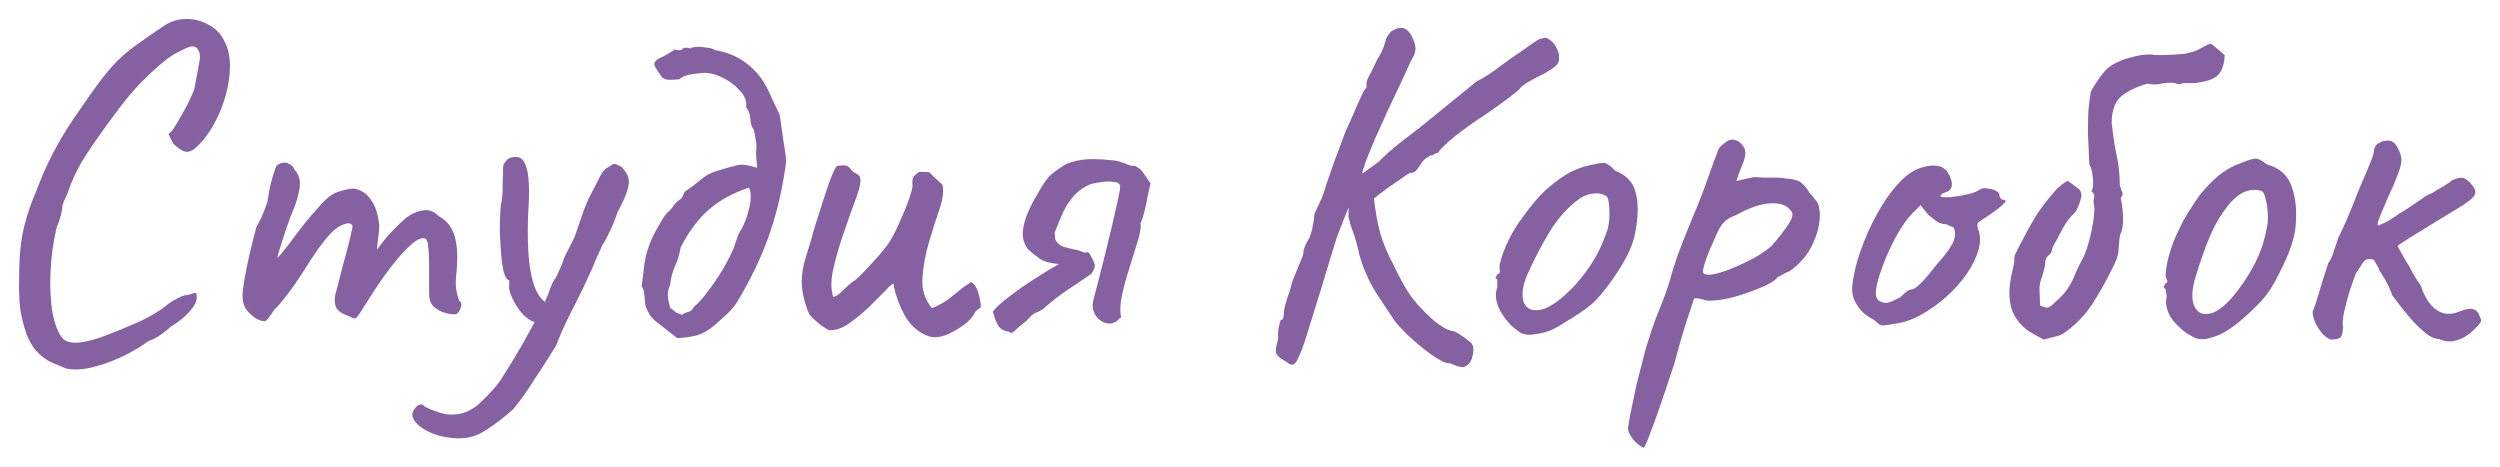 <?xml version="1.0" encoding="UTF-8"?> <svg xmlns="http://www.w3.org/2000/svg" viewBox="6063.096 4967.725 131.625 24.577"><path fill="#8661A1" stroke="none" fill-opacity="1" stroke-width="1" stroke-opacity="1" id="tSvgc1d934ba52" d="M 6066.578 4987.127 C 6066.328 4987.027 6066.069 4986.919 6065.803 4986.802 C 6065.553 4986.686 6065.311 4986.511 6065.078 4986.277 C 6064.861 4986.061 6064.669 4985.752 6064.503 4985.352 C 6064.336 4984.869 6064.219 4984.394 6064.153 4983.927 C 6064.103 4983.461 6064.086 4982.919 6064.103 4982.302 C 6064.103 4981.436 6064.161 4980.686 6064.278 4980.052 C 6064.411 4979.402 6064.611 4978.744 6064.878 4978.077 C 6064.911 4978.027 6064.969 4977.886 6065.053 4977.652 C 6065.153 4977.402 6065.261 4977.136 6065.378 4976.852 C 6065.511 4976.569 6065.611 4976.352 6065.678 4976.202 C 6065.811 4975.919 6066.011 4975.544 6066.278 4975.077 C 6066.561 4974.594 6066.861 4974.127 6067.178 4973.677 C 6067.661 4972.961 6068.061 4972.394 6068.378 4971.977 C 6068.694 4971.561 6068.994 4971.211 6069.278 4970.927 C 6069.561 4970.644 6069.878 4970.377 6070.228 4970.127 C 6070.594 4969.861 6071.061 4969.536 6071.628 4969.152 C 6071.994 4968.886 6072.394 4968.744 6072.828 4968.727 C 6073.278 4968.711 6073.694 4968.811 6074.078 4969.027 C 6074.461 4969.227 6074.744 4969.527 6074.928 4969.927 C 6075.111 4970.277 6075.203 4970.702 6075.203 4971.202 C 6075.203 4971.686 6075.128 4972.202 6074.978 4972.752 C 6074.828 4973.286 6074.619 4973.794 6074.353 4974.277 C 6074.086 4974.761 6073.778 4975.161 6073.428 4975.477 C 6073.211 4975.677 6073.011 4975.752 6072.828 4975.702 C 6072.661 4975.652 6072.461 4975.519 6072.228 4975.302 C 6072.078 4975.019 6071.994 4974.852 6071.978 4974.802 C 6071.978 4974.752 6072.011 4974.719 6072.078 4974.702 C 6072.178 4974.586 6072.311 4974.386 6072.478 4974.102 C 6072.644 4973.819 6072.811 4973.519 6072.978 4973.202 C 6073.144 4972.869 6073.261 4972.602 6073.328 4972.402 C 6073.461 4971.702 6073.553 4971.211 6073.603 4970.927 C 6073.653 4970.627 6073.603 4970.402 6073.453 4970.252 C 6073.386 4970.186 6073.286 4970.161 6073.153 4970.177 C 6073.036 4970.194 6072.836 4970.277 6072.553 4970.427 C 6072.169 4970.594 6071.669 4970.969 6071.053 4971.552 C 6070.436 4972.119 6069.869 4972.752 6069.353 4973.452 C 6068.686 4974.336 6068.128 4975.119 6067.678 4975.802 C 6067.228 4976.486 6066.886 4977.186 6066.653 4977.902 C 6066.619 4977.969 6066.561 4978.094 6066.478 4978.277 C 6066.411 4978.461 6066.378 4978.552 6066.378 4978.552 C 6066.394 4978.619 6066.369 4978.786 6066.303 4979.052 C 6066.236 4979.302 6066.161 4979.519 6066.078 4979.702 C 6065.894 4980.469 6065.786 4981.269 6065.753 4982.102 C 6065.719 4982.919 6065.761 4983.644 6065.878 4984.277 C 6066.011 4984.911 6066.203 4985.352 6066.453 4985.602 C 6066.669 4985.752 6066.961 4985.802 6067.328 4985.752 C 6067.711 4985.702 6068.144 4985.586 6068.628 4985.402 C 6069.111 4985.219 6069.603 4985.019 6070.103 4984.802 C 6070.503 4984.636 6070.869 4984.452 6071.203 4984.252 C 6071.536 4984.052 6071.786 4983.877 6071.953 4983.727 C 6072.086 4983.627 6072.253 4983.527 6072.453 4983.427 C 6072.669 4983.311 6072.853 4983.252 6073.003 4983.252 C 6073.236 4983.169 6073.369 4983.136 6073.403 4983.152 C 6073.436 4983.169 6073.453 4983.244 6073.453 4983.377 C 6073.453 4983.611 6073.319 4983.869 6073.053 4984.152 C 6072.803 4984.436 6072.478 4984.694 6072.078 4984.927 C 6071.944 4985.061 6071.769 4985.202 6071.553 4985.352 C 6071.336 4985.502 6071.111 4985.619 6070.878 4985.702 C 6070.528 4985.969 6070.094 4986.227 6069.578 4986.477 C 6069.061 4986.727 6068.536 4986.919 6068.003 4987.052C 6067.486 4987.186 6067.011 4987.211 6066.578 4987.127Z M 6076.588 4984.502 C 6076.405 4984.386 6076.238 4984.236 6076.088 4984.052 C 6075.938 4983.852 6075.863 4983.602 6075.863 4983.302 C 6075.863 4983.136 6075.897 4982.852 6075.963 4982.452 C 6076.03 4982.052 6076.122 4981.602 6076.238 4981.102 C 6076.355 4980.602 6076.472 4980.136 6076.588 4979.702 C 6076.755 4979.402 6076.897 4979.102 6077.013 4978.802 C 6077.13 4978.502 6077.188 4978.319 6077.188 4978.252 C 6077.222 4978.052 6077.263 4977.819 6077.313 4977.552 C 6077.38 4977.286 6077.447 4977.044 6077.513 4976.827 C 6077.58 4976.611 6077.63 4976.486 6077.663 4976.452 C 6077.747 4976.369 6077.847 4976.319 6077.963 4976.302 C 6078.08 4976.269 6078.197 4976.286 6078.313 4976.352 C 6078.447 4976.402 6078.547 4976.511 6078.613 4976.677 C 6078.797 4976.877 6078.888 4977.119 6078.888 4977.402 C 6078.888 4977.669 6078.797 4978.069 6078.613 4978.602 C 6078.463 4978.936 6078.313 4979.327 6078.163 4979.777 C 6078.013 4980.227 6077.88 4980.644 6077.763 4981.027 C 6077.663 4981.394 6077.605 4981.644 6077.588 4981.777 C 6077.422 4981.827 6077.255 4981.877 6077.088 4981.927 C 6077.372 4981.661 6077.638 4981.386 6077.888 4981.102 C 6078.138 4980.802 6078.322 4980.569 6078.438 4980.402 C 6078.722 4980.019 6078.963 4979.702 6079.163 4979.452 C 6079.38 4979.186 6079.655 4978.869 6079.988 4978.502 C 6080.322 4978.119 6080.647 4977.886 6080.963 4977.802 C 6081.297 4977.702 6081.555 4977.652 6081.738 4977.652 C 6082.105 4977.719 6082.397 4977.911 6082.613 4978.227 C 6082.847 4978.527 6082.997 4978.977 6083.063 4979.577 C 6083.063 4979.811 6083.038 4980.086 6082.988 4980.402 C 6082.955 4980.719 6082.938 4980.877 6082.938 4980.877 C 6082.938 4980.877 6083.072 4980.702 6083.338 4980.352 C 6083.622 4980.002 6083.997 4979.619 6084.463 4979.202 C 6084.78 4978.969 6085.088 4978.836 6085.388 4978.802 C 6085.688 4978.752 6085.955 4978.852 6086.188 4979.102 C 6086.622 4979.336 6086.905 4979.694 6087.038 4980.177 C 6087.172 4980.644 6087.205 4981.244 6087.138 4981.977 C 6087.088 4982.411 6087.08 4982.736 6087.113 4982.952 C 6087.147 4983.152 6087.197 4983.352 6087.263 4983.552 C 6087.397 4983.619 6087.422 4983.761 6087.338 4983.977 C 6087.255 4984.177 6087.155 4984.277 6087.038 4984.277 C 6086.872 4984.277 6086.68 4984.244 6086.463 4984.177 C 6086.263 4984.111 6086.08 4984.002 6085.913 4983.852 C 6085.763 4983.686 6085.688 4983.461 6085.688 4983.177 C 6085.688 4982.661 6085.688 4982.144 6085.688 4981.627 C 6085.688 4981.261 6085.672 4980.961 6085.638 4980.727 C 6085.622 4980.494 6085.58 4980.352 6085.513 4980.302 C 6085.33 4980.202 6085.063 4980.311 6084.713 4980.627 C 6084.363 4980.944 6083.988 4981.369 6083.588 4981.902 C 6083.188 4982.436 6082.813 4982.986 6082.463 4983.552 C 6082.147 4984.069 6081.947 4984.369 6081.863 4984.452 C 6081.797 4984.519 6081.672 4984.494 6081.488 4984.377 C 6081.122 4984.261 6080.888 4984.102 6080.788 4983.902 C 6080.705 4983.686 6080.697 4983.444 6080.763 4983.177 C 6080.847 4982.894 6080.947 4982.511 6081.063 4982.027 C 6081.197 4981.544 6081.322 4981.077 6081.438 4980.627 C 6081.555 4980.161 6081.63 4979.827 6081.663 4979.627 C 6081.597 4979.494 6081.48 4979.452 6081.313 4979.502 C 6081.163 4979.536 6081.005 4979.611 6080.838 4979.727 C 6080.638 4979.861 6080.397 4980.111 6080.113 4980.477 C 6079.83 4980.844 6079.538 4981.269 6079.238 4981.752 C 6079.038 4982.069 6078.83 4982.386 6078.613 4982.702 C 6078.397 4983.002 6078.197 4983.269 6078.013 4983.502 C 6077.83 4983.736 6077.672 4983.911 6077.538 4984.027 C 6077.305 4984.394 6077.147 4984.594 6077.063 4984.627C 6076.98 4984.661 6076.822 4984.619 6076.588 4984.502Z M 6087.983 4990.702 C 6087.583 4990.819 6087.141 4990.836 6086.658 4990.752 C 6086.191 4990.686 6085.783 4990.544 6085.433 4990.327 C 6085.066 4990.111 6084.858 4989.869 6084.808 4989.602 C 6084.791 4989.502 6084.825 4989.394 6084.908 4989.277 C 6084.975 4989.161 6085.066 4989.077 6085.183 4989.027 C 6085.283 4988.994 6085.375 4989.027 6085.458 4989.127 C 6085.591 4989.211 6085.833 4989.311 6086.183 4989.427 C 6086.533 4989.561 6086.925 4989.586 6087.358 4989.502 C 6087.741 4989.419 6088.116 4989.194 6088.483 4988.827 C 6088.866 4988.461 6089.175 4988.119 6089.408 4987.802 C 6089.541 4987.602 6089.766 4987.244 6090.083 4986.727 C 6090.4 4986.211 6090.725 4985.644 6091.058 4985.027 C 6091.408 4984.394 6091.7 4983.811 6091.933 4983.277 C 6091.983 4983.144 6092.041 4982.986 6092.108 4982.802 C 6092.175 4982.619 6092.258 4982.469 6092.358 4982.352 C 6092.458 4982.152 6092.541 4981.969 6092.608 4981.802 C 6092.691 4981.619 6092.741 4981.494 6092.758 4981.427 C 6092.775 4981.344 6092.85 4981.177 6092.983 4980.927 C 6093.116 4980.677 6093.241 4980.427 6093.358 4980.177 C 6093.441 4979.927 6093.566 4979.561 6093.733 4979.077 C 6093.9 4978.594 6094.066 4978.202 6094.233 4977.902 C 6094.433 4977.519 6094.591 4977.211 6094.708 4976.977 C 6094.841 4976.727 6094.983 4976.577 6095.133 4976.527 C 6095.283 4976.411 6095.383 4976.352 6095.433 4976.352 C 6095.5 4976.352 6095.625 4976.402 6095.808 4976.502 C 6096.008 4976.702 6096.133 4976.902 6096.183 4977.102 C 6096.233 4977.286 6096.208 4977.519 6096.108 4977.802 C 6096.025 4978.069 6095.858 4978.436 6095.608 4978.902 C 6095.475 4979.302 6095.325 4979.669 6095.158 4980.002 C 6095.008 4980.319 6094.891 4980.527 6094.808 4980.627 C 6094.725 4980.827 6094.625 4981.052 6094.508 4981.302 C 6094.408 4981.536 6094.316 4981.752 6094.233 4981.952 C 6093.933 4982.619 6093.675 4983.161 6093.458 4983.577 C 6093.241 4983.994 6093.05 4984.377 6092.883 4984.727 C 6092.716 4985.077 6092.541 4985.486 6092.358 4985.952 C 6091.975 4986.569 6091.6 4987.152 6091.233 4987.702 C 6090.883 4988.269 6090.508 4988.794 6090.108 4989.277 C 6089.941 4989.427 6089.733 4989.602 6089.483 4989.802 C 6089.233 4990.002 6088.975 4990.186 6088.708 4990.352C 6088.458 4990.519 6088.216 4990.636 6087.983 4990.702Z M 6091.358 4984.702 C 6091.108 4984.669 6090.858 4984.519 6090.608 4984.252 C 6090.375 4983.986 6090.191 4983.702 6090.058 4983.402 C 6089.925 4983.102 6089.875 4982.886 6089.908 4982.752 C 6089.908 4982.669 6089.908 4982.602 6089.908 4982.552 C 6089.908 4982.502 6089.908 4982.477 6089.908 4982.477 C 6089.808 4982.477 6089.716 4982.352 6089.633 4982.102 C 6089.566 4981.852 6089.516 4981.527 6089.483 4981.127 C 6089.45 4980.727 6089.425 4980.302 6089.408 4979.852 C 6089.408 4979.402 6089.425 4978.977 6089.458 4978.577 C 6089.525 4978.294 6089.558 4977.986 6089.558 4977.652 C 6089.558 4977.302 6089.566 4977.027 6089.583 4976.827 C 6089.566 4976.561 6089.591 4976.386 6089.658 4976.302 C 6089.725 4976.202 6089.791 4976.127 6089.858 4976.077 C 6090.325 4975.877 6090.633 4976.002 6090.783 4976.452 C 6090.95 4976.886 6090.991 4977.702 6090.908 4978.902 C 6090.875 4979.569 6090.875 4980.236 6090.908 4980.902 C 6090.941 4981.569 6091.033 4982.152 6091.183 4982.652 C 6091.35 4983.152 6091.575 4983.494 6091.858 4983.677 C 6091.975 4983.744 6092.033 4983.836 6092.033 4983.952 C 6092.033 4984.069 6092 4984.194 6091.933 4984.327 C 6091.866 4984.444 6091.775 4984.544 6091.658 4984.627C 6091.558 4984.694 6091.458 4984.719 6091.358 4984.702Z M 6097.079 4983.827 C 6097.062 4983.744 6097.045 4983.577 6097.029 4983.327 C 6097.012 4983.061 6096.962 4982.894 6096.879 4982.827 C 6096.929 4982.444 6096.97 4982.094 6097.004 4981.777 C 6097.037 4981.461 6097.104 4981.152 6097.204 4980.852 C 6097.254 4980.686 6097.337 4980.469 6097.454 4980.202 C 6097.587 4979.936 6097.729 4979.677 6097.879 4979.427 C 6098.029 4979.161 6098.162 4978.977 6098.279 4978.877 C 6098.395 4978.777 6098.495 4978.661 6098.579 4978.527 C 6098.679 4978.394 6098.787 4978.294 6098.904 4978.227 C 6099.004 4978.144 6099.062 4978.052 6099.079 4977.952 C 6099.112 4977.852 6099.179 4977.777 6099.279 4977.727 C 6099.529 4977.561 6099.729 4977.411 6099.879 4977.277 C 6100.029 4977.144 6100.187 4977.027 6100.354 4976.927 C 6100.537 4976.827 6100.779 4976.736 6101.079 4976.652 C 6101.412 4976.552 6101.654 4976.486 6101.804 4976.452 C 6101.97 4976.402 6102.129 4976.386 6102.279 4976.402 C 6102.429 4976.419 6102.654 4976.469 6102.954 4976.552 C 6102.954 4976.452 6102.945 4976.336 6102.929 4976.202 C 6102.912 4976.052 6102.904 4975.894 6102.904 4975.727 C 6102.937 4975.494 6102.929 4975.269 6102.879 4975.052 C 6102.845 4974.819 6102.812 4974.652 6102.779 4974.552 C 6102.679 4974.436 6102.62 4974.252 6102.604 4974.002 C 6102.587 4973.736 6102.512 4973.527 6102.379 4973.377 C 6102.429 4973.061 6102.312 4972.761 6102.029 4972.477 C 6101.762 4972.177 6101.437 4971.944 6101.054 4971.777 C 6100.67 4971.594 6100.312 4971.527 6099.979 4971.577 C 6099.795 4971.594 6099.604 4971.619 6099.404 4971.652 C 6099.204 4971.686 6099.02 4971.769 6098.854 4971.902 C 6098.637 4971.919 6098.462 4971.927 6098.329 4971.927 C 6098.195 4971.927 6098.07 4971.886 6097.954 4971.802 C 6097.77 4971.536 6097.645 4971.344 6097.579 4971.227 C 6097.529 4971.111 6097.537 4971.019 6097.604 4970.952 C 6097.67 4970.869 6097.787 4970.794 6097.954 4970.727 C 6098.137 4970.644 6098.362 4970.511 6098.629 4970.327 C 6098.812 4970.394 6098.945 4970.386 6099.029 4970.302 C 6099.112 4970.219 6099.245 4970.211 6099.429 4970.277 C 6099.562 4970.194 6099.779 4970.169 6100.079 4970.202 C 6100.379 4970.236 6100.562 4970.269 6100.629 4970.302 C 6100.679 4970.336 6100.729 4970.361 6100.779 4970.377 C 6100.829 4970.377 6100.879 4970.386 6100.929 4970.402 C 6101.512 4970.519 6102.02 4970.752 6102.454 4971.102 C 6102.904 4971.452 6103.262 4971.902 6103.529 4972.452 C 6103.629 4972.669 6103.729 4972.886 6103.829 4973.102 C 6103.929 4973.319 6104.029 4973.527 6104.129 4973.727 C 6104.162 4973.827 6104.195 4974.036 6104.229 4974.352 C 6104.279 4974.652 6104.32 4974.944 6104.354 4975.227 C 6104.404 4975.494 6104.429 4975.652 6104.429 4975.702 C 6104.462 4975.869 6104.479 4976.027 6104.479 4976.177 C 6104.479 4976.327 6104.462 4976.486 6104.429 4976.652 C 6104.229 4977.969 6103.929 4979.177 6103.529 4980.277 C 6103.129 4981.377 6102.587 4982.494 6101.904 4983.627 C 6101.77 4983.844 6101.587 4984.061 6101.354 4984.277 C 6101.12 4984.494 6100.895 4984.694 6100.679 4984.877 C 6100.412 4985.111 6100.12 4985.277 6099.804 4985.377 C 6099.487 4985.461 6099.137 4985.511 6098.754 4985.527 C 6098.287 4985.161 6097.945 4984.894 6097.729 4984.727 C 6097.512 4984.561 6097.37 4984.419 6097.304 4984.302C 6097.237 4984.186 6097.162 4984.027 6097.079 4983.827Z M 6099.004 4984.302 C 6099.104 4984.219 6099.212 4984.169 6099.329 4984.152 C 6099.462 4984.119 6099.562 4984.027 6099.629 4983.877 C 6099.845 4983.711 6100.087 4983.444 6100.354 4983.077 C 6100.637 4982.711 6100.904 4982.319 6101.154 4981.902 C 6101.404 4981.469 6101.595 4981.094 6101.729 4980.777 C 6101.795 4980.594 6101.854 4980.419 6101.904 4980.252 C 6101.97 4980.069 6102.054 4979.902 6102.154 4979.752 C 6102.32 4979.436 6102.454 4979.061 6102.554 4978.627 C 6102.654 4978.177 6102.645 4977.836 6102.529 4977.602 C 6101.679 4977.886 6100.979 4978.269 6100.429 4978.752 C 6099.879 4979.219 6099.379 4979.886 6098.929 4980.752 C 6098.879 4981.102 6098.779 4981.436 6098.629 4981.752 C 6098.495 4982.052 6098.412 4982.377 6098.379 4982.727 C 6098.295 4982.894 6098.254 4983.077 6098.254 4983.277 C 6098.27 4983.461 6098.312 4983.677 6098.379 4983.927 C 6098.595 4984.094 6098.712 4984.186 6098.729 4984.202C 6098.762 4984.202 6098.854 4984.236 6099.004 4984.302Z M 6111.988 4985.427 C 6111.438 4985.227 6111.013 4984.852 6110.713 4984.302 C 6110.413 4983.736 6110.221 4983.186 6110.138 4982.652 C 6110.121 4982.652 6110.071 4982.686 6109.988 4982.752 C 6109.921 4982.802 6109.838 4982.886 6109.738 4983.002 C 6109.504 4983.236 6109.213 4983.527 6108.863 4983.877 C 6108.513 4984.211 6108.146 4984.511 6107.763 4984.777 C 6107.396 4985.027 6107.046 4985.136 6106.713 4985.102 C 6106.579 4985.019 6106.438 4984.927 6106.288 4984.827 C 6106.154 4984.711 6106.021 4984.594 6105.888 4984.477 C 6105.821 4984.411 6105.763 4984.344 6105.713 4984.277 C 6105.679 4984.211 6105.646 4984.136 6105.613 4984.052 C 6105.429 4983.552 6105.329 4983.111 6105.313 4982.727 C 6105.296 4982.327 6105.338 4981.936 6105.438 4981.552 C 6105.554 4981.152 6105.688 4980.711 6105.838 4980.227 C 6105.854 4980.177 6105.913 4979.969 6106.013 4979.602 C 6106.129 4979.236 6106.263 4978.819 6106.413 4978.352 C 6106.563 4977.886 6106.704 4977.469 6106.838 4977.102 C 6106.988 4976.736 6107.096 4976.519 6107.163 4976.452 C 6107.213 4976.452 6107.263 4976.452 6107.313 4976.452 C 6107.379 4976.436 6107.438 4976.427 6107.488 4976.427 C 6107.654 4976.427 6107.779 4976.486 6107.863 4976.602 C 6107.929 4976.702 6108.013 4976.777 6108.113 4976.827 C 6108.229 4976.877 6108.313 4976.944 6108.363 4977.027 C 6108.446 4977.194 6108.388 4977.552 6108.188 4978.102 C 6107.988 4978.636 6107.771 4979.244 6107.538 4979.927 C 6107.321 4980.544 6107.138 4981.169 6106.988 4981.802 C 6106.838 4982.419 6106.829 4982.936 6106.963 4983.352 C 6107.079 4983.352 6107.238 4983.252 6107.438 4983.052 C 6107.654 4982.836 6107.821 4982.686 6107.938 4982.602 C 6108.104 4982.502 6108.321 4982.311 6108.588 4982.027 C 6108.871 4981.727 6109.146 4981.427 6109.413 4981.127 C 6109.679 4980.811 6109.863 4980.569 6109.963 4980.402 C 6110.029 4980.302 6110.129 4980.119 6110.263 4979.852 C 6110.396 4979.569 6110.529 4979.269 6110.663 4978.952 C 6110.813 4978.619 6110.929 4978.311 6111.013 4978.027 C 6111.113 4977.744 6111.154 4977.544 6111.138 4977.427 C 6111.121 4977.261 6111.138 4977.136 6111.188 4977.052 C 6111.254 4976.952 6111.354 4976.861 6111.488 4976.777 C 6111.571 4976.777 6111.663 4976.777 6111.763 4976.777 C 6111.863 4976.777 6111.954 4976.786 6112.038 4976.802 C 6112.138 4976.919 6112.246 4977.027 6112.363 4977.127 C 6112.479 4977.227 6112.596 4977.336 6112.713 4977.452 C 6112.796 4977.769 6112.746 4978.194 6112.563 4978.727 C 6112.379 4979.261 6112.196 4979.836 6112.013 4980.452 C 6111.829 4981.069 6111.713 4981.694 6111.663 4982.327 C 6111.613 4982.944 6111.779 4983.486 6112.163 4983.952 C 6112.513 4983.802 6112.779 4983.661 6112.963 4983.527 C 6113.163 4983.377 6113.354 4983.227 6113.538 4983.077 C 6113.721 4982.911 6113.954 4982.744 6114.238 4982.577 C 6114.404 4982.677 6114.529 4982.877 6114.613 4983.177 C 6114.696 4983.477 6114.738 4983.719 6114.738 4983.902 C 6114.671 4983.952 6114.604 4984.002 6114.538 4984.052 C 6114.488 4984.086 6114.446 4984.136 6114.413 4984.202 C 6114.313 4984.419 6114.113 4984.636 6113.813 4984.852 C 6113.513 4985.069 6113.196 4985.244 6112.863 4985.377C 6112.529 4985.494 6112.238 4985.511 6111.988 4985.427Z M 6122.846 4976.452 C 6123.063 4976.569 6123.204 4976.686 6123.271 4976.802 C 6123.338 4976.902 6123.471 4977.094 6123.671 4977.377 C 6123.638 4977.527 6123.588 4977.752 6123.521 4978.052 C 6123.471 4978.336 6123.413 4978.611 6123.346 4978.877 C 6123.279 4979.144 6123.213 4979.344 6123.146 4979.477 C 6123.179 4979.711 6123.121 4980.052 6122.971 4980.502 C 6122.838 4980.936 6122.696 4981.394 6122.546 4981.877 C 6122.396 4982.344 6122.271 4982.802 6122.171 4983.252 C 6122.071 4983.702 6122.054 4984.094 6122.121 4984.427 C 6122.071 4984.461 6122.021 4984.502 6121.971 4984.552 C 6121.938 4984.602 6121.888 4984.644 6121.821 4984.677 C 6121.621 4984.777 6121.421 4984.786 6121.221 4984.702 C 6121.021 4984.619 6120.863 4984.477 6120.746 4984.277 C 6120.629 4984.061 6120.596 4983.836 6120.646 4983.602 C 6120.696 4983.386 6120.779 4983.061 6120.896 4982.627 C 6121.013 4982.177 6121.138 4981.686 6121.271 4981.152 C 6121.404 4980.619 6121.529 4980.102 6121.646 4979.602 C 6121.763 4979.086 6121.863 4978.644 6121.946 4978.277 C 6122.029 4977.911 6122.071 4977.669 6122.071 4977.552 C 6122.071 4977.402 6121.954 4977.319 6121.721 4977.302 C 6121.504 4977.269 6121.263 4977.277 6120.996 4977.327 C 6120.746 4977.361 6120.579 4977.394 6120.496 4977.427 C 6120.146 4977.577 6119.854 4977.786 6119.621 4978.052 C 6119.388 4978.319 6119.196 4978.619 6119.046 4978.952 C 6118.896 4979.286 6118.754 4979.627 6118.621 4979.977 C 6118.638 4980.077 6118.646 4980.169 6118.646 4980.252 C 6118.646 4980.319 6118.679 4980.394 6118.746 4980.477 C 6118.829 4980.594 6118.954 4980.677 6119.121 4980.727 C 6119.288 4980.777 6119.463 4980.819 6119.646 4980.852 C 6119.829 4980.886 6119.988 4980.936 6120.121 4981.002 C 6120.171 4981.019 6120.213 4981.027 6120.246 4981.027 C 6120.279 4981.011 6120.313 4981.002 6120.346 4981.002 C 6120.396 4981.002 6120.438 4981.036 6120.471 4981.102 C 6120.588 4981.302 6120.671 4981.469 6120.721 4981.602 C 6120.771 4981.736 6120.713 4981.919 6120.546 4982.152 C 6120.129 4982.436 6119.721 4982.711 6119.321 4982.977 C 6118.921 4983.244 6118.529 4983.544 6118.146 4983.877 C 6118.029 4983.994 6117.888 4984.086 6117.721 4984.152 C 6117.571 4984.202 6117.438 4984.294 6117.321 4984.427 C 6117.221 4984.544 6117.104 4984.652 6116.971 4984.752 C 6116.854 4984.836 6116.738 4984.936 6116.621 4985.052 C 6116.554 4985.119 6116.488 4985.177 6116.421 4985.227 C 6116.354 4985.261 6116.279 4985.244 6116.196 4985.177 C 6115.946 4985.161 6115.763 4985.052 6115.646 4984.852 C 6115.529 4984.652 6115.438 4984.411 6115.371 4984.127 C 6115.554 4983.894 6115.838 4983.636 6116.221 4983.352 C 6116.604 4983.052 6117.029 4982.752 6117.496 4982.452 C 6117.979 4982.136 6118.429 4981.861 6118.846 4981.627 C 6118.413 4981.594 6118.079 4981.502 6117.846 4981.352 C 6117.613 4981.186 6117.404 4981.019 6117.221 4980.852 C 6117.021 4980.586 6116.929 4980.277 6116.946 4979.927 C 6116.979 4979.577 6117.071 4979.236 6117.221 4978.902 C 6117.371 4978.552 6117.521 4978.261 6117.671 4978.027 C 6117.704 4977.994 6117.721 4977.961 6117.721 4977.927 C 6117.738 4977.894 6117.754 4977.869 6117.771 4977.852 C 6117.988 4977.469 6118.171 4977.194 6118.321 4977.027 C 6118.488 4976.861 6118.754 4976.661 6119.121 4976.427 C 6119.254 4976.344 6119.396 4976.286 6119.546 4976.252 C 6119.696 4976.202 6119.846 4976.169 6119.996 4976.152 C 6120.163 4976.119 6120.388 4976.102 6120.671 4976.102 C 6120.954 4976.102 6121.238 4976.119 6121.521 4976.152 C 6121.804 4976.169 6122.021 4976.211 6122.171 4976.277 C 6122.288 4976.311 6122.396 4976.352 6122.496 4976.402C 6122.613 4976.452 6122.729 4976.469 6122.846 4976.452Z M 6130.62 4986.652 C 6130.403 4986.519 6130.287 4986.386 6130.27 4986.252 C 6130.253 4986.136 6130.295 4985.902 6130.395 4985.552 C 6130.378 4985.336 6130.387 4985.136 6130.42 4984.952 C 6130.47 4984.769 6130.503 4984.644 6130.52 4984.577 C 6130.603 4984.577 6130.653 4984.527 6130.67 4984.427 C 6130.687 4984.327 6130.695 4984.244 6130.695 4984.177 C 6130.695 4984.044 6130.745 4983.819 6130.845 4983.502 C 6130.962 4983.186 6131.062 4982.861 6131.145 4982.527 C 6131.278 4982.194 6131.403 4981.886 6131.52 4981.602 C 6131.653 4981.302 6131.72 4981.119 6131.72 4981.052 C 6131.72 4980.919 6131.753 4980.786 6131.82 4980.652 C 6131.887 4980.502 6131.962 4980.361 6132.045 4980.227 C 6132.128 4980.027 6132.187 4979.811 6132.22 4979.577 C 6132.27 4979.327 6132.295 4979.136 6132.295 4979.002 C 6132.395 4978.786 6132.503 4978.552 6132.62 4978.302 C 6132.737 4978.052 6132.828 4977.794 6132.895 4977.527 C 6132.995 4977.244 6133.137 4976.836 6133.32 4976.302 C 6133.52 4975.752 6133.728 4975.194 6133.945 4974.627 C 6134.095 4974.311 6134.245 4973.977 6134.395 4973.627 C 6134.545 4973.277 6134.678 4972.977 6134.795 4972.727 C 6134.912 4972.477 6134.995 4972.352 6135.045 4972.352 C 6135.045 4972.352 6135.045 4972.327 6135.045 4972.277 C 6135.045 4972.211 6135.045 4972.144 6135.045 4972.077 C 6135.045 4971.994 6135.112 4971.836 6135.245 4971.602 C 6135.378 4971.352 6135.503 4971.094 6135.62 4970.827 C 6135.787 4970.577 6135.903 4970.344 6135.97 4970.127 C 6136.037 4969.894 6136.07 4969.777 6136.07 4969.777 C 6136.07 4969.777 6136.095 4969.727 6136.145 4969.627 C 6136.212 4969.527 6136.278 4969.444 6136.345 4969.377 C 6136.562 4969.227 6136.762 4969.169 6136.945 4969.202 C 6137.145 4969.236 6137.312 4969.394 6137.445 4969.677 C 6137.578 4969.944 6137.637 4970.169 6137.62 4970.352 C 6137.603 4970.519 6137.528 4970.702 6137.395 4970.902 C 6137.262 4971.202 6137.087 4971.586 6136.87 4972.052 C 6136.653 4972.502 6136.42 4972.994 6136.17 4973.527 C 6135.937 4974.044 6135.712 4974.544 6135.495 4975.027 C 6135.295 4975.494 6135.128 4975.902 6134.995 4976.252 C 6134.878 4976.586 6134.82 4976.794 6134.82 4976.877 C 6134.478 4977.719 6134.137 4978.561 6133.795 4979.402 C 6133.795 4979.436 6133.762 4979.519 6133.695 4979.652 C 6133.645 4979.786 6133.57 4979.986 6133.47 4980.252 C 6133.387 4980.519 6133.278 4980.869 6133.145 4981.302 C 6133.012 4981.736 6132.853 4982.261 6132.67 4982.877 C 6132.337 4983.944 6132.078 4984.777 6131.895 4985.377 C 6131.712 4985.961 6131.562 4986.361 6131.445 4986.577 C 6131.345 4986.811 6131.237 4986.927 6131.12 4986.927 C 6131.053 4986.927 6130.978 4986.894 6130.895 4986.827C 6130.828 4986.777 6130.737 4986.719 6130.62 4986.652Z M 6139.445 4986.852 C 6139.295 4986.869 6139.087 4986.794 6138.82 4986.627 C 6138.57 4986.477 6138.295 4986.286 6137.995 4986.052 C 6137.712 4985.819 6137.437 4985.577 6137.17 4985.327 C 6136.92 4985.077 6136.72 4984.861 6136.57 4984.677 C 6136.303 4984.294 6135.97 4983.794 6135.57 4983.177 C 6135.17 4982.544 6134.87 4981.869 6134.67 4981.152 C 6134.553 4980.619 6134.437 4980.202 6134.32 4979.902 C 6134.203 4979.586 6134.128 4979.327 6134.095 4979.127 C 6134.103 4978.544 6134.112 4977.961 6134.12 4977.377 C 6134.545 4977.511 6134.97 4977.644 6135.395 4977.777 C 6135.478 4978.677 6135.603 4979.427 6135.77 4980.027 C 6135.953 4980.611 6136.17 4981.127 6136.42 4981.577 C 6136.62 4982.011 6136.845 4982.444 6137.095 4982.877 C 6137.345 4983.294 6137.612 4983.644 6137.895 4983.927 C 6138.278 4984.344 6138.62 4984.652 6138.92 4984.852 C 6139.22 4985.052 6139.445 4985.152 6139.595 4985.152 C 6139.678 4985.169 6139.795 4985.227 6139.945 4985.327 C 6140.112 4985.427 6140.262 4985.536 6140.395 4985.652 C 6140.545 4985.752 6140.628 4985.852 6140.645 4985.952 C 6140.662 4986.002 6140.67 4986.077 6140.67 4986.177 C 6140.67 4986.294 6140.653 4986.394 6140.62 4986.477 C 6140.603 4986.577 6140.578 4986.652 6140.545 4986.702 C 6140.495 4986.819 6140.403 4986.919 6140.27 4987.002C 6140.153 4987.102 6139.878 4987.052 6139.445 4986.852Z M 6133.845 4977.577 C 6134.453 4977.136 6135.062 4976.694 6135.67 4976.252 C 6135.72 4976.202 6135.895 4976.036 6136.195 4975.752 C 6136.512 4975.469 6137.028 4975.061 6137.745 4974.527 C 6138.77 4973.694 6139.795 4972.861 6140.82 4972.027 C 6141.237 4971.811 6141.662 4971.536 6142.095 4971.202 C 6142.545 4970.869 6142.887 4970.627 6143.12 4970.477 C 6143.403 4970.277 6143.653 4970.102 6143.87 4969.952 C 6144.087 4969.802 6144.228 4969.736 6144.295 4969.752 C 6144.428 4969.686 6144.562 4969.711 6144.695 4969.827 C 6144.845 4969.927 6144.962 4970.069 6145.045 4970.252 C 6145.145 4970.419 6145.187 4970.569 6145.17 4970.702 C 6145.203 4970.869 6145.17 4971.011 6145.07 4971.127 C 6144.97 4971.244 6144.728 4971.411 6144.345 4971.627 C 6144.028 4971.777 6143.745 4971.927 6143.495 4972.077 C 6143.262 4972.227 6143.12 4972.352 6143.07 4972.452 C 6143.07 4972.452 6142.912 4972.577 6142.595 4972.827 C 6142.295 4973.061 6141.903 4973.344 6141.42 4973.677 C 6140.753 4974.111 6140.178 4974.519 6139.695 4974.902 C 6139.228 4975.286 6138.928 4975.577 6138.795 4975.777 C 6138.728 4975.777 6138.662 4975.802 6138.595 4975.852 C 6138.545 4975.902 6138.487 4975.919 6138.42 4975.902 C 6138.42 4975.902 6138.353 4975.944 6138.22 4976.027 C 6138.103 4976.111 6138.012 4976.194 6137.945 4976.277 C 6137.912 4976.361 6137.837 4976.477 6137.72 4976.627 C 6137.62 4976.777 6137.487 4976.844 6137.32 4976.827 C 6137.203 4976.894 6136.995 4977.036 6136.695 4977.252 C 6136.395 4977.452 6136.078 4977.677 6135.745 4977.927 C 6135.428 4978.177 6135.153 4978.402 6134.92 4978.602 C 6134.687 4978.802 6134.562 4978.919 6134.545 4978.952C 6134.312 4978.494 6134.078 4978.036 6133.845 4977.577Z M 6143.651 4985.352 C 6143.434 4985.352 6143.259 4985.311 6143.126 4985.227 C 6143.009 4985.144 6142.859 4985.027 6142.676 4984.877 C 6142.359 4984.544 6142.134 4984.227 6142.001 4983.927 C 6141.868 4983.611 6141.826 4983.311 6141.876 4983.027 C 6141.926 4982.894 6141.943 4982.769 6141.926 4982.652 C 6141.926 4982.519 6141.926 4982.452 6141.926 4982.452 C 6141.843 4982.369 6141.818 4982.319 6141.851 4982.302 C 6141.884 4982.269 6141.918 4982.219 6141.951 4982.152 C 6142.051 4982.152 6142.084 4982.061 6142.051 4981.877 C 6142.018 4981.744 6142.084 4981.452 6142.251 4981.002 C 6142.418 4980.552 6142.626 4980.127 6142.876 4979.727 C 6142.976 4979.561 6143.126 4979.344 6143.326 4979.077 C 6143.526 4978.794 6143.743 4978.519 6143.976 4978.252 C 6144.226 4977.969 6144.451 4977.744 6144.651 4977.577 C 6145.068 4977.227 6145.434 4976.969 6145.751 4976.802 C 6146.068 4976.636 6146.409 4976.511 6146.776 4976.427 C 6147.143 4976.344 6147.393 4976.302 6147.526 4976.302 C 6147.676 4976.302 6147.876 4976.436 6148.126 4976.702 C 6148.509 4976.869 6148.784 4977.069 6148.951 4977.302 C 6149.134 4977.536 6149.251 4977.877 6149.301 4978.327 C 6149.351 4978.827 6149.309 4979.402 6149.176 4980.052 C 6149.059 4980.686 6148.668 4981.477 6148.001 4982.427 C 6147.584 4983.027 6147.201 4983.477 6146.851 4983.777 C 6146.501 4984.061 6146.084 4984.344 6145.601 4984.627 C 6145.251 4984.861 6144.934 4985.036 6144.651 4985.152C 6144.368 4985.252 6144.034 4985.319 6143.651 4985.352Z M 6146.051 4982.702 C 6146.451 4982.252 6146.768 4981.827 6147.001 4981.427 C 6147.251 4981.027 6147.484 4980.519 6147.701 4979.902 C 6147.768 4979.719 6147.809 4979.494 6147.826 4979.227 C 6147.843 4978.944 6147.834 4978.686 6147.801 4978.452 C 6147.784 4978.202 6147.726 4978.061 6147.626 4978.027 C 6147.426 4977.911 6147.184 4977.877 6146.901 4977.927 C 6146.618 4977.961 6146.309 4978.119 6145.976 4978.402 C 6145.459 4978.836 6145.009 4979.377 6144.626 4980.027 C 6144.243 4980.661 6143.868 4981.386 6143.501 4982.202 C 6143.251 4982.802 6143.193 4983.286 6143.326 4983.652 C 6143.476 4984.002 6143.784 4984.127 6144.251 4984.027C 6144.734 4983.911 6145.334 4983.469 6146.051 4982.702Z M 6149.639 4991.302 C 6149.523 4991.252 6149.398 4991.169 6149.264 4991.052 C 6149.131 4990.936 6149.023 4990.802 6148.939 4990.652 C 6148.856 4990.519 6148.814 4990.402 6148.814 4990.302 C 6148.814 4990.202 6148.856 4989.936 6148.939 4989.502 C 6149.023 4989.086 6149.131 4988.569 6149.264 4987.952 C 6149.414 4987.352 6149.573 4986.736 6149.739 4986.102 C 6149.923 4985.486 6150.106 4984.936 6150.289 4984.452 C 6150.323 4984.369 6150.431 4984.094 6150.614 4983.627 C 6150.814 4983.144 6151.006 4982.561 6151.189 4981.877 C 6151.323 4981.444 6151.498 4980.952 6151.714 4980.402 C 6151.931 4979.852 6152.156 4979.302 6152.389 4978.752 C 6152.623 4978.186 6152.814 4977.686 6152.964 4977.252 C 6153.114 4976.819 6153.239 4976.469 6153.339 4976.202 C 6153.456 4975.919 6153.523 4975.744 6153.539 4975.677 C 6153.573 4975.577 6153.623 4975.494 6153.689 4975.427 C 6153.773 4975.344 6153.856 4975.277 6153.939 4975.227 C 6154.023 4975.161 6154.089 4975.119 6154.139 4975.102 C 6154.439 4975.019 6154.698 4975.144 6154.914 4975.477 C 6154.998 4975.627 6155.014 4975.802 6154.964 4976.002 C 6154.914 4976.202 6154.823 4976.452 6154.689 4976.752 C 6154.631 4976.919 6154.573 4977.086 6154.514 4977.252 C 6154.814 4977.186 6155.114 4977.119 6155.414 4977.052 C 6155.564 4977.052 6155.748 4977.061 6155.964 4977.077 C 6156.198 4977.077 6156.423 4977.077 6156.639 4977.077 C 6156.856 4977.077 6157.014 4977.094 6157.114 4977.127 C 6157.514 4977.144 6157.789 4977.219 6157.939 4977.352 C 6158.106 4977.486 6158.248 4977.661 6158.364 4977.877 C 6158.448 4977.961 6158.548 4978.077 6158.664 4978.227 C 6158.781 4978.361 6158.848 4978.494 6158.864 4978.627 C 6158.931 4978.911 6158.931 4979.219 6158.864 4979.552 C 6158.814 4979.869 6158.714 4980.186 6158.564 4980.502 C 6158.431 4980.819 6158.248 4981.111 6158.014 4981.377 C 6157.798 4981.627 6157.564 4981.836 6157.314 4982.002 C 6157.148 4982.069 6156.998 4982.144 6156.864 4982.227 C 6156.731 4982.294 6156.664 4982.327 6156.664 4982.327 C 6156.648 4982.411 6156.464 4982.544 6156.114 4982.727 C 6155.764 4982.894 6155.364 4983.052 6154.914 4983.202 C 6154.464 4983.352 6154.073 4983.452 6153.739 4983.502 C 6153.623 4983.519 6153.456 4983.536 6153.239 4983.552 C 6153.023 4983.569 6152.856 4983.544 6152.739 4983.477 C 6152.556 4983.444 6152.431 4983.427 6152.364 4983.427 C 6152.298 4983.427 6152.264 4983.461 6152.264 4983.527 C 6152.248 4983.561 6152.131 4983.911 6151.914 4984.577 C 6151.698 4985.244 6151.473 4986.019 6151.239 4986.902 C 6150.923 4987.869 6150.664 4988.636 6150.464 4989.202 C 6150.264 4989.786 6150.106 4990.219 6149.989 4990.502 C 6149.889 4990.786 6149.814 4990.977 6149.764 4991.077C 6149.714 4991.194 6149.673 4991.269 6149.639 4991.302Z M 6152.764 4982.077 C 6152.814 4982.177 6152.973 4982.211 6153.239 4982.177 C 6153.523 4982.127 6153.856 4982.027 6154.239 4981.877 C 6154.639 4981.711 6155.031 4981.527 6155.414 4981.327 C 6155.798 4981.111 6156.114 4980.894 6156.364 4980.677 C 6156.731 4980.261 6157.031 4979.877 6157.264 4979.527 C 6157.498 4979.161 6157.531 4978.919 6157.364 4978.802 C 6157.181 4978.536 6156.839 4978.411 6156.339 4978.427 C 6155.839 4978.444 6155.223 4978.652 6154.489 4979.052 C 6154.206 4979.152 6153.989 4979.286 6153.839 4979.452 C 6153.706 4979.602 6153.589 4979.794 6153.489 4980.027 C 6153.389 4980.261 6153.264 4980.544 6153.114 4980.877 C 6152.964 4981.244 6152.864 4981.519 6152.814 4981.702C 6152.764 4981.886 6152.748 4982.011 6152.764 4982.077Z M 6162.813 4984.777 C 6162.463 4984.844 6162.238 4984.869 6162.138 4984.852 C 6162.054 4984.819 6161.921 4984.719 6161.738 4984.552 C 6161.471 4984.419 6161.246 4984.252 6161.063 4984.052 C 6160.896 4983.852 6160.771 4983.644 6160.688 4983.427 C 6160.621 4983.194 6160.596 4983.002 6160.613 4982.852 C 6160.663 4982.269 6160.804 4981.644 6161.038 4980.977 C 6161.271 4980.311 6161.554 4979.669 6161.888 4979.052 C 6162.221 4978.436 6162.579 4977.911 6162.963 4977.477 C 6163.363 4977.027 6163.746 4976.736 6164.113 4976.602 C 6164.446 4976.469 6164.763 4976.419 6165.063 4976.452 C 6165.363 4976.486 6165.58 4976.644 6165.713 4976.927 C 6165.963 4977.411 6165.905 4977.719 6165.538 4977.852 C 6165.488 4977.852 6165.43 4977.877 6165.363 4977.927 C 6165.296 4977.961 6165.263 4978.011 6165.263 4978.077 C 6165.33 4978.111 6165.513 4978.119 6165.813 4978.102 C 6166.113 4978.069 6166.413 4978.019 6166.713 4977.952 C 6167.03 4977.869 6167.238 4977.786 6167.338 4977.702 C 6167.438 4977.652 6167.513 4977.627 6167.563 4977.627 C 6167.613 4977.627 6167.738 4977.644 6167.938 4977.677 C 6168.221 4977.761 6168.363 4977.861 6168.363 4977.977 C 6168.363 4978.044 6168.388 4978.111 6168.438 4978.177 C 6168.488 4978.227 6168.546 4978.252 6168.613 4978.252 C 6168.73 4978.269 6168.713 4978.344 6168.563 4978.477 C 6168.43 4978.611 6168.196 4978.794 6167.863 4979.027 C 6167.546 4979.227 6167.346 4979.361 6167.263 4979.427 C 6167.196 4979.477 6167.188 4979.594 6167.238 4979.777 C 6167.371 4980.094 6167.38 4980.461 6167.263 4980.877 C 6167.146 4981.294 6166.938 4981.719 6166.638 4982.152 C 6166.338 4982.586 6165.971 4982.994 6165.538 4983.377 C 6165.121 4983.744 6164.671 4984.061 6164.188 4984.327C 6163.721 4984.577 6163.263 4984.727 6162.813 4984.777Z M 6162.388 4983.677 C 6162.454 4983.677 6162.571 4983.644 6162.738 4983.577 C 6162.904 4983.494 6163.038 4983.427 6163.138 4983.377 C 6163.205 4983.311 6163.288 4983.236 6163.388 4983.152 C 6163.505 4983.052 6163.596 4982.994 6163.663 4982.977 C 6163.73 4982.977 6163.813 4982.952 6163.913 4982.902 C 6164.013 4982.836 6164.155 4982.711 6164.338 4982.527 C 6164.521 4982.327 6164.763 4982.036 6165.063 4981.652 C 6165.396 4981.286 6165.655 4980.952 6165.838 4980.652 C 6166.021 4980.336 6166.071 4980.044 6165.988 4979.777 C 6165.971 4979.711 6165.921 4979.669 6165.838 4979.652 C 6165.771 4979.636 6165.68 4979.594 6165.563 4979.527 C 6165.396 4979.527 6165.238 4979.486 6165.088 4979.402 C 6164.955 4979.302 6164.796 4979.177 6164.613 4979.027 C 6164.479 4978.861 6164.346 4978.694 6164.213 4978.527 C 6164.071 4978.669 6163.929 4978.811 6163.788 4978.952 C 6163.521 4979.219 6163.238 4979.619 6162.938 4980.152 C 6162.654 4980.669 6162.413 4981.202 6162.213 4981.752 C 6162.013 4982.286 6161.896 4982.711 6161.863 4983.027 C 6161.846 4983.277 6161.888 4983.444 6161.988 4983.527C 6162.088 4983.611 6162.221 4983.661 6162.388 4983.677Z M 6170.701 4985.602 C 6170.585 4985.536 6170.46 4985.469 6170.326 4985.402 C 6170.21 4985.336 6170.093 4985.269 6169.976 4985.202 C 6169.876 4985.136 6169.785 4985.069 6169.701 4985.002 C 6169.351 4984.686 6169.118 4984.344 6169.001 4983.977 C 6168.901 4983.594 6168.868 4983.227 6168.901 4982.877 C 6168.935 4982.527 6168.985 4982.227 6169.051 4981.977 C 6169.118 4981.711 6169.151 4981.527 6169.151 4981.427 C 6169.135 4981.294 6169.16 4981.169 6169.226 4981.052 C 6169.293 4980.919 6169.36 4980.786 6169.426 4980.652 C 6169.726 4980.069 6170.001 4979.569 6170.251 4979.152 C 6170.518 4978.719 6170.901 4978.219 6171.401 4977.652 C 6171.501 4977.569 6171.593 4977.494 6171.676 4977.427 C 6171.776 4977.344 6171.876 4977.286 6171.976 4977.252 C 6172.167 4977.394 6172.359 4977.536 6172.551 4977.677 C 6172.618 4977.744 6172.66 4977.827 6172.676 4977.927 C 6172.693 4978.011 6172.676 4978.127 6172.626 4978.277 C 6172.593 4978.394 6172.551 4978.511 6172.501 4978.627 C 6172.468 4978.727 6172.418 4978.819 6172.351 4978.902 C 6172.068 4979.169 6171.843 4979.469 6171.676 4979.802 C 6171.51 4980.119 6171.335 4980.444 6171.151 4980.777 C 6171.151 4980.927 6171.093 4981.052 6170.976 4981.152 C 6170.86 4981.236 6170.793 4981.361 6170.776 4981.527 C 6170.776 4981.644 6170.76 4981.761 6170.726 4981.877 C 6170.693 4981.994 6170.66 4982.119 6170.626 4982.252 C 6170.51 4982.519 6170.46 4982.777 6170.476 4983.027 C 6170.493 4983.277 6170.501 4983.536 6170.501 4983.802 C 6170.635 4983.869 6170.751 4983.911 6170.851 4983.927 C 6170.951 4983.927 6171.085 4983.844 6171.251 4983.677 C 6171.585 4983.394 6171.818 4983.144 6171.951 4982.927 C 6172.101 4982.711 6172.218 4982.494 6172.301 4982.277 C 6172.385 4982.061 6172.501 4981.811 6172.651 4981.527 C 6172.818 4981.244 6172.96 4980.886 6173.076 4980.452 C 6173.193 4980.019 6173.276 4979.611 6173.326 4979.227 C 6173.376 4978.827 6173.376 4978.561 6173.326 4978.427 C 6173.31 4978.344 6173.318 4978.244 6173.351 4978.127 C 6173.385 4978.011 6173.335 4977.894 6173.201 4977.777 C 6173.268 4977.711 6173.301 4977.586 6173.301 4977.402 C 6173.301 4977.219 6173.285 4977.027 6173.251 4976.827 C 6173.218 4976.627 6173.168 4976.486 6173.101 4976.402 C 6173.068 4975.736 6173.043 4975.177 6173.026 4974.727 C 6173.026 4974.261 6173.035 4973.861 6173.051 4973.527 C 6173.085 4973.177 6173.126 4972.852 6173.176 4972.552 C 6173.193 4972.502 6173.293 4972.336 6173.476 4972.052 C 6173.676 4971.752 6173.86 4971.519 6174.026 4971.352 C 6174.31 4971.102 6174.693 4970.911 6175.176 4970.777 C 6175.676 4970.627 6176.101 4970.569 6176.451 4970.602 C 6176.435 4970.619 6176.535 4970.627 6176.751 4970.627 C 6176.985 4970.627 6177.243 4970.619 6177.526 4970.602 C 6177.81 4970.586 6178.018 4970.569 6178.151 4970.552 C 6178.285 4970.519 6178.418 4970.486 6178.551 4970.452 C 6178.685 4970.419 6178.91 4970.311 6179.226 4970.127 C 6179.36 4970.044 6179.468 4970.019 6179.551 4970.052 C 6179.776 4970.244 6180.001 4970.436 6180.226 4970.627 C 6180.21 4971.094 6180.093 4971.444 6179.876 4971.677 C 6179.66 4971.894 6179.243 4972.036 6178.626 4972.102 C 6178.526 4972.102 6178.418 4972.102 6178.301 4972.102 C 6178.185 4972.086 6178.068 4972.094 6177.951 4972.127 C 6177.851 4972.161 6177.76 4972.161 6177.676 4972.127 C 6177.61 4972.094 6177.51 4972.077 6177.376 4972.077 C 6177.193 4972.077 6177.001 4972.102 6176.801 4972.152 C 6176.601 4972.186 6176.393 4972.177 6176.176 4972.127 C 6175.576 4972.294 6175.11 4972.519 6174.776 4972.802 C 6174.443 4973.086 6174.276 4973.552 6174.276 4974.202 C 6174.343 4974.819 6174.426 4975.369 6174.526 4975.852 C 6174.643 4976.336 6174.701 4976.869 6174.701 4977.452 C 6174.735 4977.602 6174.776 4977.727 6174.826 4977.827 C 6174.876 4977.927 6174.851 4978.036 6174.751 4978.152 C 6174.835 4978.536 6174.876 4978.911 6174.876 4979.277 C 6174.876 4979.627 6174.826 4979.894 6174.726 4980.077 C 6174.693 4980.194 6174.668 4980.411 6174.651 4980.727 C 6174.651 4981.027 6174.568 4981.344 6174.401 4981.677 C 6174.018 4982.461 6173.626 4983.161 6173.226 4983.777 C 6172.826 4984.377 6172.318 4984.886 6171.701 4985.302 C 6171.585 4985.369 6171.443 4985.419 6171.276 4985.452C 6171.126 4985.486 6170.935 4985.536 6170.701 4985.602Z M 6179.217 4985.577 C 6179 4985.594 6178.825 4985.577 6178.692 4985.527 C 6178.558 4985.461 6178.392 4985.369 6178.192 4985.252 C 6177.825 4984.969 6177.55 4984.686 6177.367 4984.402 C 6177.2 4984.102 6177.125 4983.811 6177.142 4983.527 C 6177.175 4983.377 6177.175 4983.244 6177.142 4983.127 C 6177.125 4983.011 6177.117 4982.952 6177.117 4982.952 C 6177.017 4982.869 6176.983 4982.819 6177.017 4982.802 C 6177.05 4982.769 6177.075 4982.719 6177.092 4982.652 C 6177.225 4982.619 6177.242 4982.527 6177.142 4982.377 C 6177.092 4982.244 6177.117 4981.944 6177.217 4981.477 C 6177.333 4980.994 6177.483 4980.544 6177.667 4980.127 C 6177.75 4979.944 6177.867 4979.702 6178.017 4979.402 C 6178.183 4979.102 6178.367 4978.802 6178.567 4978.502 C 6178.767 4978.186 6178.95 4977.936 6179.117 4977.752 C 6179.483 4977.336 6179.808 4977.027 6180.092 4976.827 C 6180.392 4976.611 6180.725 4976.436 6181.092 4976.302 C 6181.425 4976.169 6181.667 4976.094 6181.817 4976.077 C 6181.967 4976.061 6182.175 4976.161 6182.442 4976.377 C 6182.842 4976.494 6183.142 4976.661 6183.342 4976.877 C 6183.558 4977.077 6183.725 4977.394 6183.842 4977.827 C 6183.975 4978.311 6184.017 4978.886 6183.967 4979.552 C 6183.933 4980.202 6183.65 4981.044 6183.117 4982.077 C 6182.8 4982.727 6182.483 4983.219 6182.167 4983.552 C 6181.867 4983.886 6181.5 4984.236 6181.067 4984.602 C 6180.75 4984.869 6180.458 4985.077 6180.192 4985.227C 6179.925 4985.377 6179.6 4985.494 6179.217 4985.577Z M 6181.217 4982.602 C 6181.55 4982.102 6181.808 4981.644 6181.992 4981.227 C 6182.192 4980.794 6182.35 4980.252 6182.467 4979.602 C 6182.5 4979.419 6182.508 4979.194 6182.492 4978.927 C 6182.475 4978.644 6182.433 4978.386 6182.367 4978.152 C 6182.317 4977.919 6182.242 4977.794 6182.142 4977.777 C 6181.925 4977.694 6181.683 4977.694 6181.417 4977.777 C 6181.15 4977.844 6180.858 4978.044 6180.542 4978.377 C 6180.258 4978.711 6180 4979.086 6179.767 4979.502 C 6179.55 4979.919 6179.35 4980.377 6179.167 4980.877 C 6178.983 4981.377 6178.808 4981.911 6178.642 4982.477 C 6178.475 4983.111 6178.483 4983.594 6178.667 4983.927 C 6178.867 4984.261 6179.192 4984.344 6179.642 4984.177C 6180.092 4983.994 6180.617 4983.469 6181.217 4982.602Z M 6185.805 4985.602 C 6185.672 4985.552 6185.53 4985.452 6185.38 4985.302 C 6185.23 4985.136 6185.105 4984.944 6185.005 4984.727 C 6184.905 4984.511 6184.855 4984.311 6184.855 4984.127 C 6184.939 4983.944 6185.047 4983.627 6185.18 4983.177 C 6185.314 4982.711 6185.48 4982.177 6185.68 4981.577 C 6185.814 4981.394 6185.914 4981.177 6185.98 4980.927 C 6186.064 4980.677 6186.139 4980.452 6186.205 4980.252 C 6186.339 4979.986 6186.497 4979.644 6186.68 4979.227 C 6186.864 4978.794 6187.039 4978.361 6187.205 4977.927 C 6187.389 4977.477 6187.547 4977.102 6187.68 4976.802 C 6187.864 4976.369 6187.972 4976.102 6188.005 4976.002 C 6188.039 4975.886 6188.064 4975.794 6188.08 4975.727 C 6188.08 4975.594 6188.114 4975.486 6188.18 4975.402 C 6188.247 4975.302 6188.314 4975.252 6188.38 4975.252 C 6188.447 4975.186 6188.522 4975.152 6188.605 4975.152 C 6188.705 4975.136 6188.789 4975.127 6188.855 4975.127 C 6189.039 4975.127 6189.197 4975.252 6189.33 4975.502 C 6189.464 4975.736 6189.53 4975.952 6189.53 4976.152 C 6189.53 4976.352 6189.455 4976.636 6189.305 4977.002 C 6189.172 4977.352 6189.014 4977.719 6188.83 4978.102 C 6188.664 4978.486 6188.522 4978.819 6188.405 4979.102 C 6188.289 4979.386 6188.255 4979.552 6188.305 4979.602 C 6188.305 4979.602 6188.422 4979.552 6188.655 4979.452 C 6188.889 4979.336 6189.139 4979.177 6189.405 4978.977 C 6189.589 4978.877 6189.789 4978.752 6190.005 4978.602 C 6190.222 4978.452 6190.43 4978.311 6190.63 4978.177 C 6190.83 4978.027 6190.997 4977.936 6191.13 4977.902 C 6191.33 4977.769 6191.539 4977.644 6191.755 4977.527 C 6191.972 4977.394 6192.114 4977.294 6192.18 4977.227 C 6192.464 4977.094 6192.672 4977.052 6192.805 4977.102 C 6192.955 4977.152 6193.105 4977.277 6193.255 4977.477 C 6193.439 4977.694 6193.472 4977.886 6193.355 4978.052 C 6193.239 4978.202 6192.964 4978.411 6192.53 4978.677 C 6192.18 4978.894 6191.755 4979.152 6191.255 4979.452 C 6190.772 4979.752 6190.339 4980.019 6189.955 4980.252 C 6189.589 4980.486 6189.38 4980.627 6189.33 4980.677 C 6189.33 4980.677 6189.397 4980.802 6189.53 4981.052 C 6189.664 4981.302 6189.797 4981.527 6189.93 4981.727 C 6190.064 4981.994 6190.205 4982.244 6190.355 4982.477 C 6190.522 4982.694 6190.605 4982.844 6190.605 4982.927 C 6190.739 4983.277 6190.905 4983.569 6191.105 4983.802 C 6191.305 4984.019 6191.53 4984.161 6191.78 4984.227 C 6192.047 4984.277 6192.314 4984.244 6192.58 4984.127 C 6192.914 4983.994 6193.155 4983.952 6193.305 4984.002 C 6193.472 4984.052 6193.589 4984.177 6193.655 4984.377 C 6193.722 4984.511 6193.739 4984.611 6193.705 4984.677 C 6193.689 4984.727 6193.58 4984.852 6193.38 4985.052 C 6193.064 4985.369 6192.739 4985.569 6192.405 4985.652 C 6192.089 4985.736 6191.797 4985.711 6191.53 4985.577 C 6191.364 4985.577 6191.172 4985.511 6190.955 4985.377 C 6190.739 4985.227 6190.472 4984.986 6190.155 4984.652 C 6189.855 4984.319 6189.48 4983.852 6189.03 4983.252 C 6189.03 4983.186 6188.997 4983.094 6188.93 4982.977 C 6188.88 4982.844 6188.822 4982.719 6188.755 4982.602 C 6188.689 4982.469 6188.605 4982.327 6188.505 4982.177 C 6188.405 4982.011 6188.355 4981.927 6188.355 4981.927 C 6188.355 4981.877 6188.339 4981.836 6188.305 4981.802 C 6188.289 4981.752 6188.255 4981.694 6188.205 4981.627 C 6188.172 4981.561 6188.13 4981.486 6188.08 4981.402 C 6187.814 4981.319 6187.622 4981.369 6187.505 4981.552 C 6187.389 4981.736 6187.264 4981.927 6187.13 4982.127 C 6187.047 4982.344 6186.939 4982.652 6186.805 4983.052 C 6186.689 4983.436 6186.589 4983.811 6186.505 4984.177 C 6186.439 4984.544 6186.422 4984.794 6186.455 4984.927 C 6186.455 4985.194 6186.414 4985.377 6186.33 4985.477C 6186.247 4985.561 6186.072 4985.602 6185.805 4985.602Z"></path><defs> </defs></svg> 